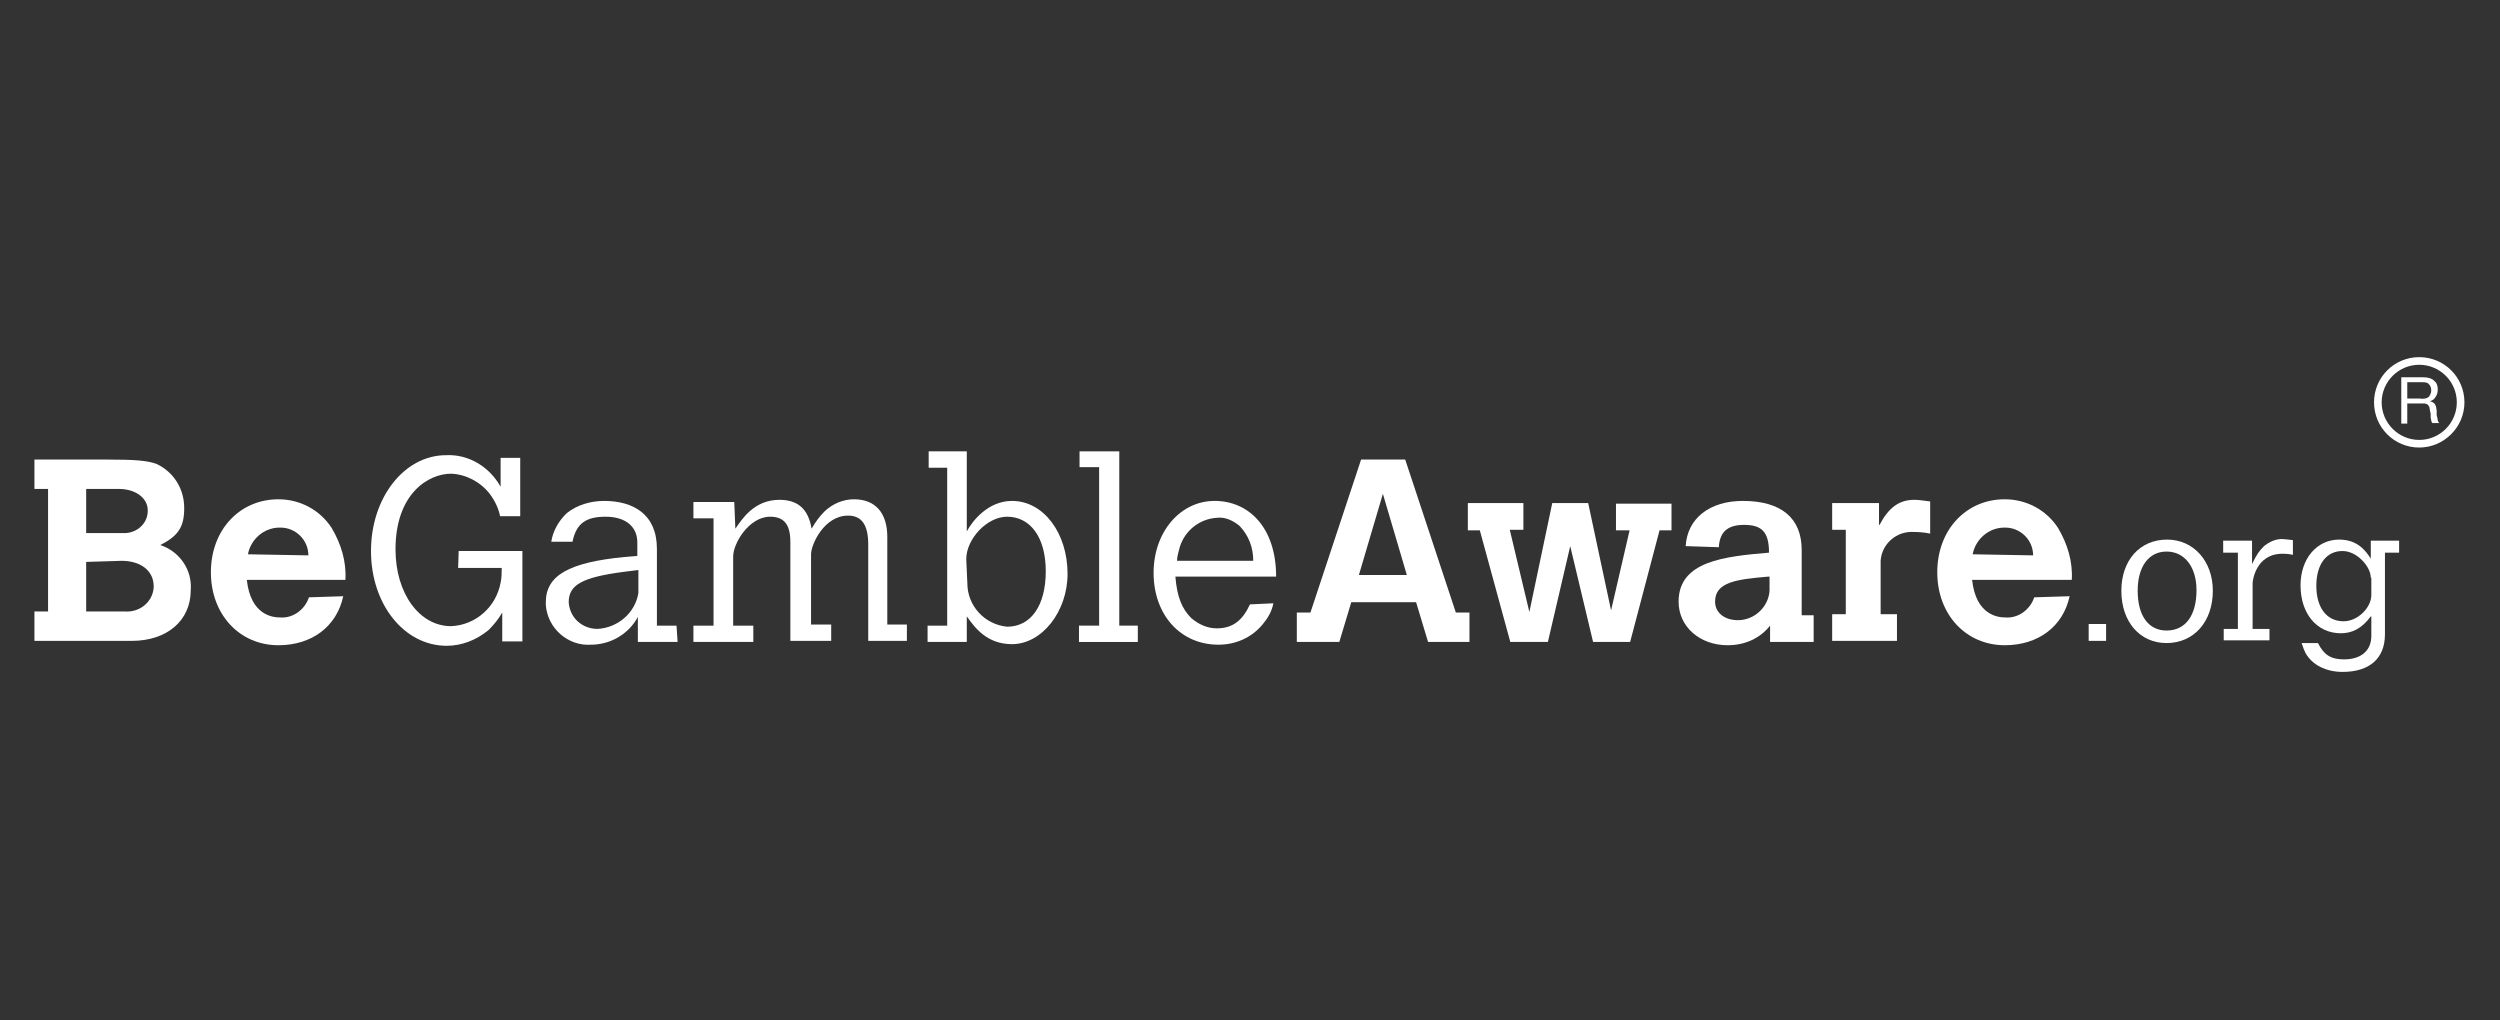 <svg width="98" height="40" viewBox="0 0 98 40" fill="none" xmlns="http://www.w3.org/2000/svg">
<rect x="0" y="0" width="98" height="40" fill="#333333" stroke="none"/>
<path d="M1.35 18.014H4.104C5.342 18.014 5.769 18.056 6.132 18.184C6.815 18.505 7.221 19.166 7.221 19.913C7.221 20.639 7.007 21.002 6.282 21.365C7.05 21.621 7.541 22.347 7.477 23.137C7.477 24.333 6.538 25.122 5.171 25.122H1.35V23.97H1.884V19.166H1.35V18.014ZM3.378 19.166V20.895H4.787C5.3 20.938 5.769 20.575 5.791 20.063C5.791 20.02 5.791 19.999 5.791 19.999C5.791 19.529 5.321 19.166 4.659 19.166H3.378ZM3.378 22.027V23.97H4.894C5.47 24.012 5.983 23.607 6.025 23.03C6.025 23.03 6.025 23.03 6.025 22.988C6.025 22.369 5.513 21.984 4.766 21.984L3.378 22.027Z" fill="white"/>
<path d="M13.455 23.372C13.199 24.567 12.216 25.293 10.914 25.293C9.399 25.293 8.267 24.098 8.267 22.433C8.267 20.767 9.399 19.572 10.914 19.572C11.747 19.572 12.537 19.977 13.006 20.703C13.369 21.323 13.583 22.006 13.54 22.732H9.676C9.826 24.14 10.722 24.204 10.978 24.204C11.491 24.247 11.96 23.884 12.11 23.415L13.455 23.372ZM12.088 21.771C12.088 21.152 11.576 20.682 11 20.682H10.957C10.338 20.682 9.826 21.152 9.719 21.728L12.088 21.771Z" fill="white"/>
<path d="M17.98 21.6H20.478V25.144H19.688V24.012C19.539 24.268 19.368 24.482 19.155 24.695C18.664 25.101 18.087 25.315 17.511 25.315C15.846 25.315 14.543 23.692 14.543 21.6C14.543 19.508 15.846 17.843 17.489 17.843C18.386 17.8 19.197 18.312 19.624 19.081V17.949H20.393V20.234H19.603C19.539 19.913 19.39 19.615 19.197 19.358C18.834 18.889 18.258 18.59 17.682 18.569C16.806 18.569 15.504 19.337 15.504 21.536C15.504 23.265 16.444 24.546 17.682 24.546C18.664 24.503 19.454 23.777 19.624 22.838C19.667 22.667 19.667 22.433 19.667 22.262H17.959L17.98 21.6Z" fill="white"/>
<path d="M26.562 25.165H25.004V24.183C24.641 24.866 23.915 25.272 23.168 25.272C22.271 25.336 21.46 24.631 21.396 23.713C21.396 23.671 21.396 23.649 21.396 23.607C21.396 22.561 22.293 22.048 24.47 21.835L24.983 21.792V21.258C24.983 20.639 24.513 20.255 23.744 20.255C22.976 20.255 22.591 20.511 22.442 21.237H21.61C21.674 20.81 21.908 20.404 22.229 20.106C22.634 19.785 23.168 19.636 23.68 19.636C24.812 19.636 25.751 20.148 25.751 21.515V24.525H26.52L26.562 25.165ZM25.004 22.347L24.491 22.411C22.826 22.625 22.293 22.924 22.293 23.607C22.335 24.226 22.826 24.653 23.424 24.653C24.214 24.61 24.897 24.034 25.025 23.244V22.347H25.004Z" fill="white"/>
<path d="M28.826 20.725C29.082 20.362 29.551 19.593 30.555 19.593C31.28 19.593 31.686 19.956 31.814 20.725C31.964 20.468 32.113 20.255 32.327 20.042C32.647 19.743 33.052 19.572 33.479 19.572C34.312 19.572 34.782 20.106 34.782 21.045V24.482H35.55V25.122H34.035V21.344C34.035 20.575 33.778 20.212 33.245 20.212C32.305 20.212 31.793 21.344 31.793 21.728V24.482H32.583V25.122H30.982V21.237C30.982 20.554 30.726 20.255 30.192 20.255C29.359 20.255 28.74 21.301 28.74 21.814V24.525H29.53V25.165H27.182V24.525H27.971V20.319H27.182V19.679H28.783L28.826 20.725Z" fill="white"/>
<path d="M36.383 17.693H37.898V20.831C38.112 20.426 38.731 19.636 39.67 19.636C40.908 19.636 41.848 20.895 41.848 22.497C41.848 23.97 40.844 25.251 39.67 25.251C38.688 25.251 38.219 24.61 37.898 24.162V25.165H36.361V24.525H37.13V18.334H36.404V17.693H36.383ZM37.92 22.86C37.92 23.756 38.603 24.482 39.478 24.567C40.417 24.567 40.994 23.735 40.994 22.39C40.994 21.045 40.375 20.255 39.478 20.255C38.688 20.255 37.877 21.13 37.877 21.92L37.92 22.86Z" fill="white"/>
<path d="M42.318 17.693H43.876V24.525H44.602V25.165H42.296V24.525H43.086V18.312H42.318V17.693Z" fill="white"/>
<path d="M49.917 23.649C49.853 23.97 49.704 24.226 49.49 24.482C49.063 24.994 48.444 25.272 47.761 25.272C46.288 25.272 45.221 24.119 45.221 22.454C45.221 20.853 46.267 19.636 47.612 19.636C48.957 19.636 50.024 20.682 50.024 22.603H46.075C46.139 23.393 46.331 23.863 46.694 24.226C46.993 24.482 47.334 24.631 47.697 24.631C48.316 24.631 48.7 24.333 48.999 23.692L49.917 23.649ZM49.127 21.984C49.127 21.472 48.957 21.002 48.594 20.618C48.338 20.404 48.017 20.255 47.697 20.298C47.014 20.34 46.438 20.81 46.245 21.451C46.203 21.621 46.139 21.814 46.139 21.984H49.127Z" fill="white"/>
<path d="M53.355 18.014H55.084L57.069 24.012H57.603V25.165H55.98L55.511 23.607H52.97L52.501 25.165H50.835V24.012H51.369L53.355 18.014ZM54.209 19.358L53.269 22.539H55.148L54.209 19.358Z" fill="white"/>
<path d="M57.539 19.721H59.717V20.767H59.183L59.951 23.991L60.848 19.721H62.257L63.154 23.927L63.88 20.789H63.346V19.743H65.523V20.789H65.054L63.901 25.165H62.449L61.553 21.408L60.677 25.165H59.204L58.009 20.789H57.539V19.721Z" fill="white"/>
<path d="M70.626 24.119H71.095V25.165H69.387V24.525C68.982 25.037 68.384 25.293 67.722 25.293C66.633 25.293 65.801 24.567 65.801 23.585C65.801 21.984 67.615 21.814 69.345 21.664C69.345 20.831 69.046 20.575 68.363 20.575C67.679 20.575 67.423 20.895 67.381 21.408V21.451L66.078 21.408C66.142 20.319 67.018 19.636 68.32 19.636C69.836 19.636 70.626 20.319 70.626 21.557V24.119ZM69.323 22.603C68.064 22.71 67.231 22.817 67.231 23.585C67.231 24.012 67.594 24.311 68.128 24.311C68.768 24.311 69.323 23.799 69.366 23.158V23.116V22.603H69.323Z" fill="white"/>
<path d="M73.678 20.575C74.041 19.892 74.447 19.593 75.044 19.593C75.258 19.593 75.45 19.636 75.663 19.657V20.917C75.45 20.874 75.237 20.853 75.023 20.853C74.34 20.81 73.763 21.323 73.721 21.984V24.076H74.361V25.122H71.821V24.076H72.355V20.767H71.821V19.721H73.657V20.575H73.678Z" fill="white"/>
<path d="M81.129 23.372C80.872 24.567 79.89 25.293 78.588 25.293C77.072 25.293 75.941 24.098 75.941 22.433C75.941 20.767 77.072 19.572 78.588 19.572C79.421 19.572 80.211 19.977 80.68 20.703C81.043 21.323 81.257 22.006 81.214 22.732H77.307C77.457 24.14 78.353 24.204 78.609 24.204C79.122 24.247 79.591 23.884 79.741 23.415L81.129 23.372ZM79.698 21.771C79.698 21.152 79.186 20.682 78.609 20.682H78.567C77.948 20.682 77.435 21.152 77.329 21.728L79.698 21.771Z" fill="white"/>
<path d="M95.005 14.79C95.176 14.79 95.325 14.833 95.411 14.918C95.517 15.003 95.56 15.11 95.56 15.259C95.56 15.366 95.539 15.473 95.475 15.558C95.432 15.644 95.347 15.708 95.24 15.729C95.283 15.729 95.325 15.751 95.368 15.772C95.411 15.793 95.432 15.815 95.454 15.857C95.475 15.9 95.496 15.921 95.496 15.964C95.496 16.007 95.517 16.049 95.517 16.092C95.517 16.135 95.517 16.177 95.517 16.22C95.517 16.263 95.517 16.306 95.539 16.348C95.539 16.391 95.56 16.434 95.56 16.476C95.582 16.519 95.582 16.562 95.624 16.583H95.347C95.325 16.562 95.325 16.54 95.304 16.498C95.304 16.455 95.304 16.434 95.283 16.391C95.283 16.348 95.283 16.306 95.283 16.263C95.283 16.22 95.283 16.177 95.261 16.135C95.261 16.092 95.24 16.049 95.24 16.007C95.24 15.964 95.219 15.921 95.197 15.9C95.176 15.879 95.155 15.836 95.112 15.836C95.069 15.815 95.026 15.815 94.963 15.815H94.365V16.605H94.13V14.79H95.005ZM95.048 15.623C95.091 15.623 95.133 15.601 95.176 15.58C95.219 15.558 95.24 15.516 95.261 15.473C95.283 15.43 95.304 15.388 95.304 15.302C95.304 15.217 95.283 15.132 95.219 15.067C95.176 15.003 95.091 14.982 94.963 14.982H94.365V15.623H94.877C94.941 15.644 95.005 15.623 95.048 15.623Z" fill="white"/>
<path d="M94.834 17.544C93.852 17.544 93.062 16.754 93.062 15.772C93.062 14.79 93.852 14 94.834 14C95.816 14 96.606 14.79 96.606 15.772C96.606 16.754 95.795 17.544 94.834 17.544ZM94.834 14.299C94.023 14.299 93.361 14.961 93.361 15.772C93.361 16.583 94.023 17.245 94.834 17.245C95.646 17.245 96.307 16.583 96.307 15.772C96.307 14.961 95.646 14.299 94.834 14.299Z" fill="white"/>
<path d="M81.876 24.461H82.559V25.122H81.876V24.461Z" fill="white"/>
<path d="M83.157 23.158C83.157 21.963 83.883 21.152 84.95 21.152C85.996 21.152 86.743 22.006 86.743 23.158C86.743 24.375 85.996 25.208 84.929 25.208C83.883 25.208 83.157 24.375 83.157 23.158ZM84.929 24.717C85.676 24.717 86.103 24.119 86.103 23.137C86.103 22.219 85.633 21.621 84.929 21.621C84.224 21.621 83.797 22.219 83.797 23.158C83.797 24.14 84.224 24.717 84.929 24.717Z" fill="white"/>
<path d="M88.28 22.112C88.472 21.707 88.579 21.579 88.75 21.408C88.963 21.237 89.198 21.13 89.454 21.13C89.54 21.13 89.689 21.152 89.882 21.173V21.749C89.689 21.707 89.561 21.707 89.476 21.707C88.409 21.707 88.302 22.796 88.302 22.86V24.653H88.963V25.101H87.17V24.653H87.725V21.664H87.149V21.194H88.28V22.112V22.112Z" fill="white"/>
<path d="M92.935 24.162C92.572 24.653 92.187 24.824 91.76 24.824C90.821 24.824 90.181 24.055 90.181 22.945C90.181 21.899 90.821 21.152 91.696 21.152C92.422 21.152 92.743 21.6 92.935 21.899V21.194H94.045V21.664H93.49V24.866C93.49 25.806 92.892 26.339 91.825 26.339C91.184 26.339 90.629 26.062 90.373 25.592C90.33 25.507 90.287 25.4 90.223 25.208H90.864C91.099 25.677 91.376 25.848 91.888 25.848C92.55 25.848 92.956 25.507 92.956 24.93V24.162H92.935ZM92.935 22.646C92.935 22.219 92.401 21.6 91.825 21.6C91.184 21.6 90.8 22.134 90.8 22.966C90.8 23.82 91.205 24.354 91.867 24.354C92.444 24.354 92.956 23.799 92.956 23.329V22.646H92.935Z" fill="white"/>
</svg>
